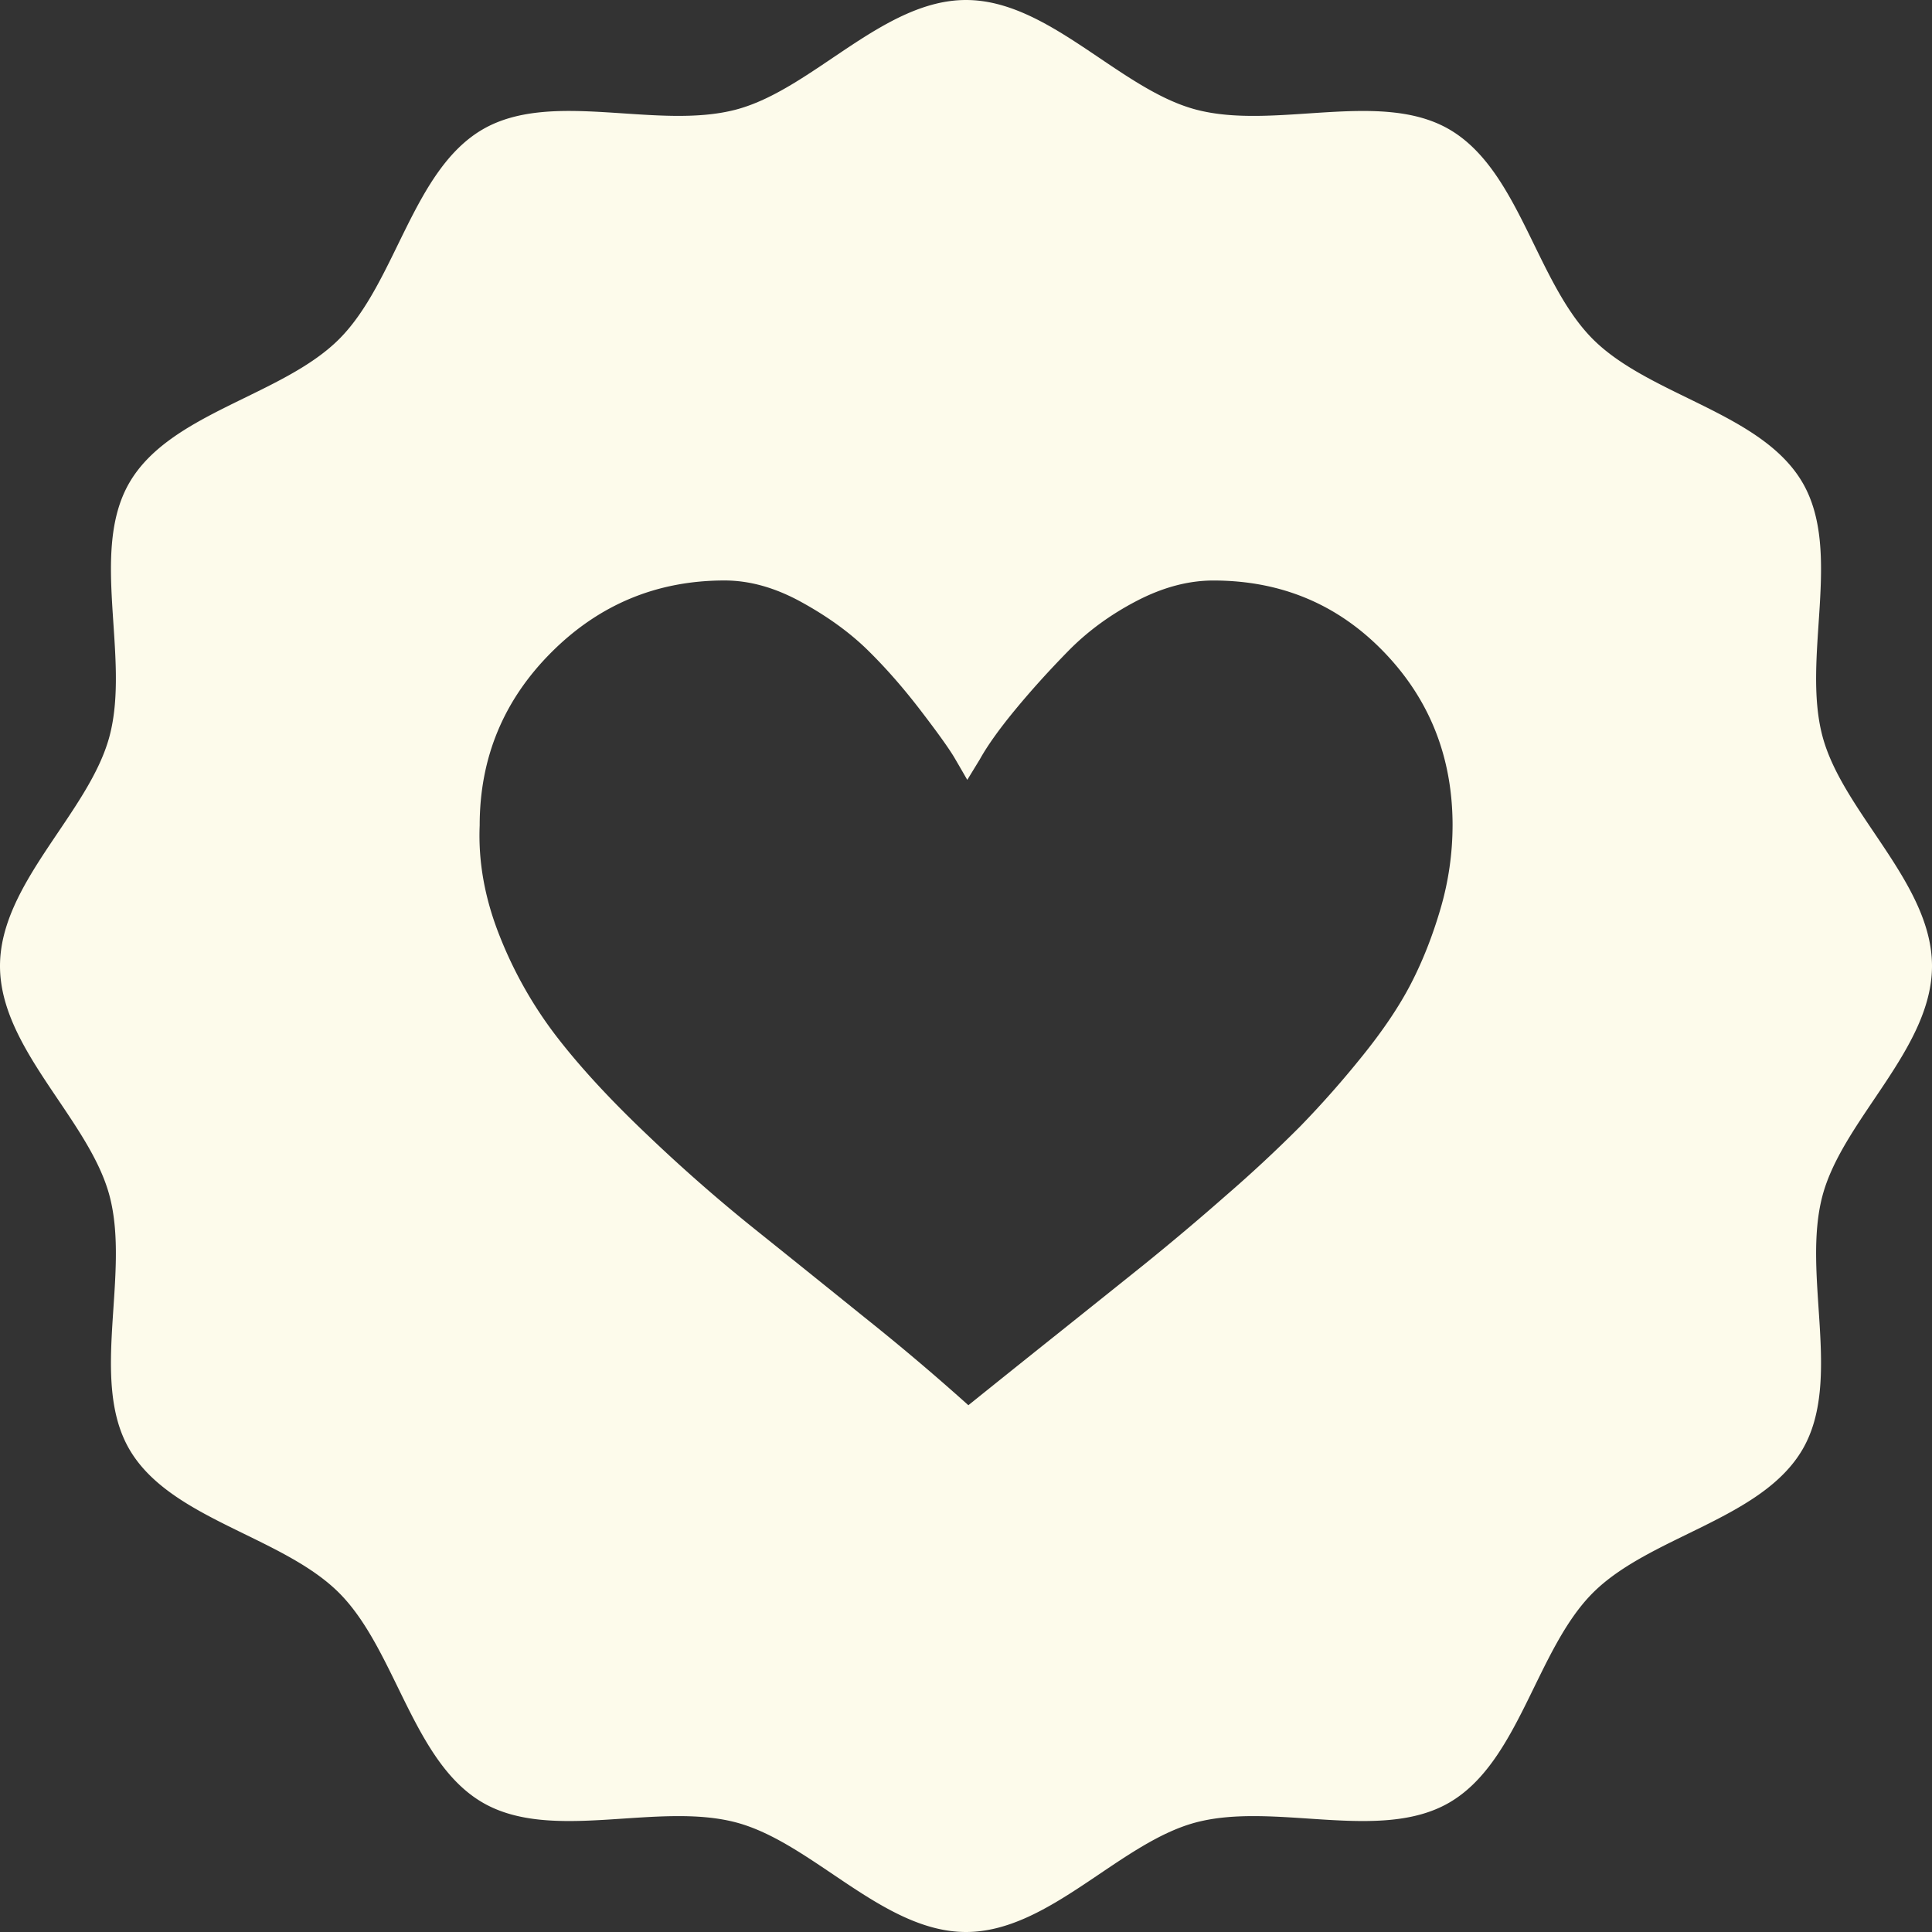 <svg xmlns="http://www.w3.org/2000/svg" width="53" height="53"><rect width="100%" height="100%" fill="#333333" stroke="none"/><path fill="#FDFBEB" d="M53 26.5c0-2.275-2.442-4.199-3.003-6.297-.58-2.171.556-5.054-.544-6.955-1.115-1.928-4.191-2.379-5.756-3.944-1.564-1.565-2.016-4.641-3.943-5.757-1.901-1.1-4.786.037-6.957-.544C30.699 2.442 28.775 0 26.5 0c-2.275 0-4.199 2.442-6.297 3.003-2.171.58-5.055-.556-6.956.543-1.928 1.116-2.379 4.192-3.944 5.757-1.565 1.564-4.641 2.015-5.756 3.943-1.1 1.901.036 4.785-.544 6.956C2.442 22.301 0 24.225 0 26.5s2.442 4.199 3.003 6.297c.58 2.171-.556 5.055.543 6.956 1.116 1.928 4.191 2.379 5.756 3.944 1.564 1.565 2.016 4.641 3.944 5.756 1.901 1.1 4.785-.036 6.956.544C22.301 50.558 24.225 53 26.5 53s4.199-2.442 6.297-3.003c2.171-.58 5.055.556 6.956-.544 1.928-1.116 2.379-4.191 3.944-5.757 1.564-1.564 4.641-2.015 5.756-3.943 1.1-1.901-.036-4.785.544-6.956C50.558 30.699 53 28.775 53 26.5zm-13.481-1.577c-.219.75-.49 1.438-.813 2.063-.323.625-.776 1.297-1.359 2.016a27.337 27.337 0 01-1.672 1.891 37.508 37.508 0 01-2.047 1.906 70.551 70.551 0 01-2.203 1.859c-.636.511-1.443 1.156-2.422 1.938a716.69 716.69 0 00-2.438 1.953 63.577 63.577 0 00-2.844-2.406 1065.82 1065.82 0 00-3.109-2.5 45.315 45.315 0 01-2.844-2.5c-1.011-.958-1.839-1.854-2.484-2.688a11.358 11.358 0 01-1.578-2.781c-.406-1.021-.589-2.031-.547-3.031 0-1.854.656-3.438 1.969-4.75s2.896-1.969 4.75-1.969c.688 0 1.391.198 2.109.594.719.396 1.323.833 1.813 1.313.489.479.974 1.031 1.453 1.656.479.625.792 1.063.938 1.313.146.25.26.448.344.594l.344-.563c.208-.375.531-.828.969-1.359s.922-1.067 1.453-1.609 1.156-1 1.875-1.375 1.422-.563 2.109-.563c1.854 0 3.411.651 4.672 1.953 1.26 1.302 1.891 2.891 1.891 4.766a8.167 8.167 0 01-.329 2.279z"/></svg>